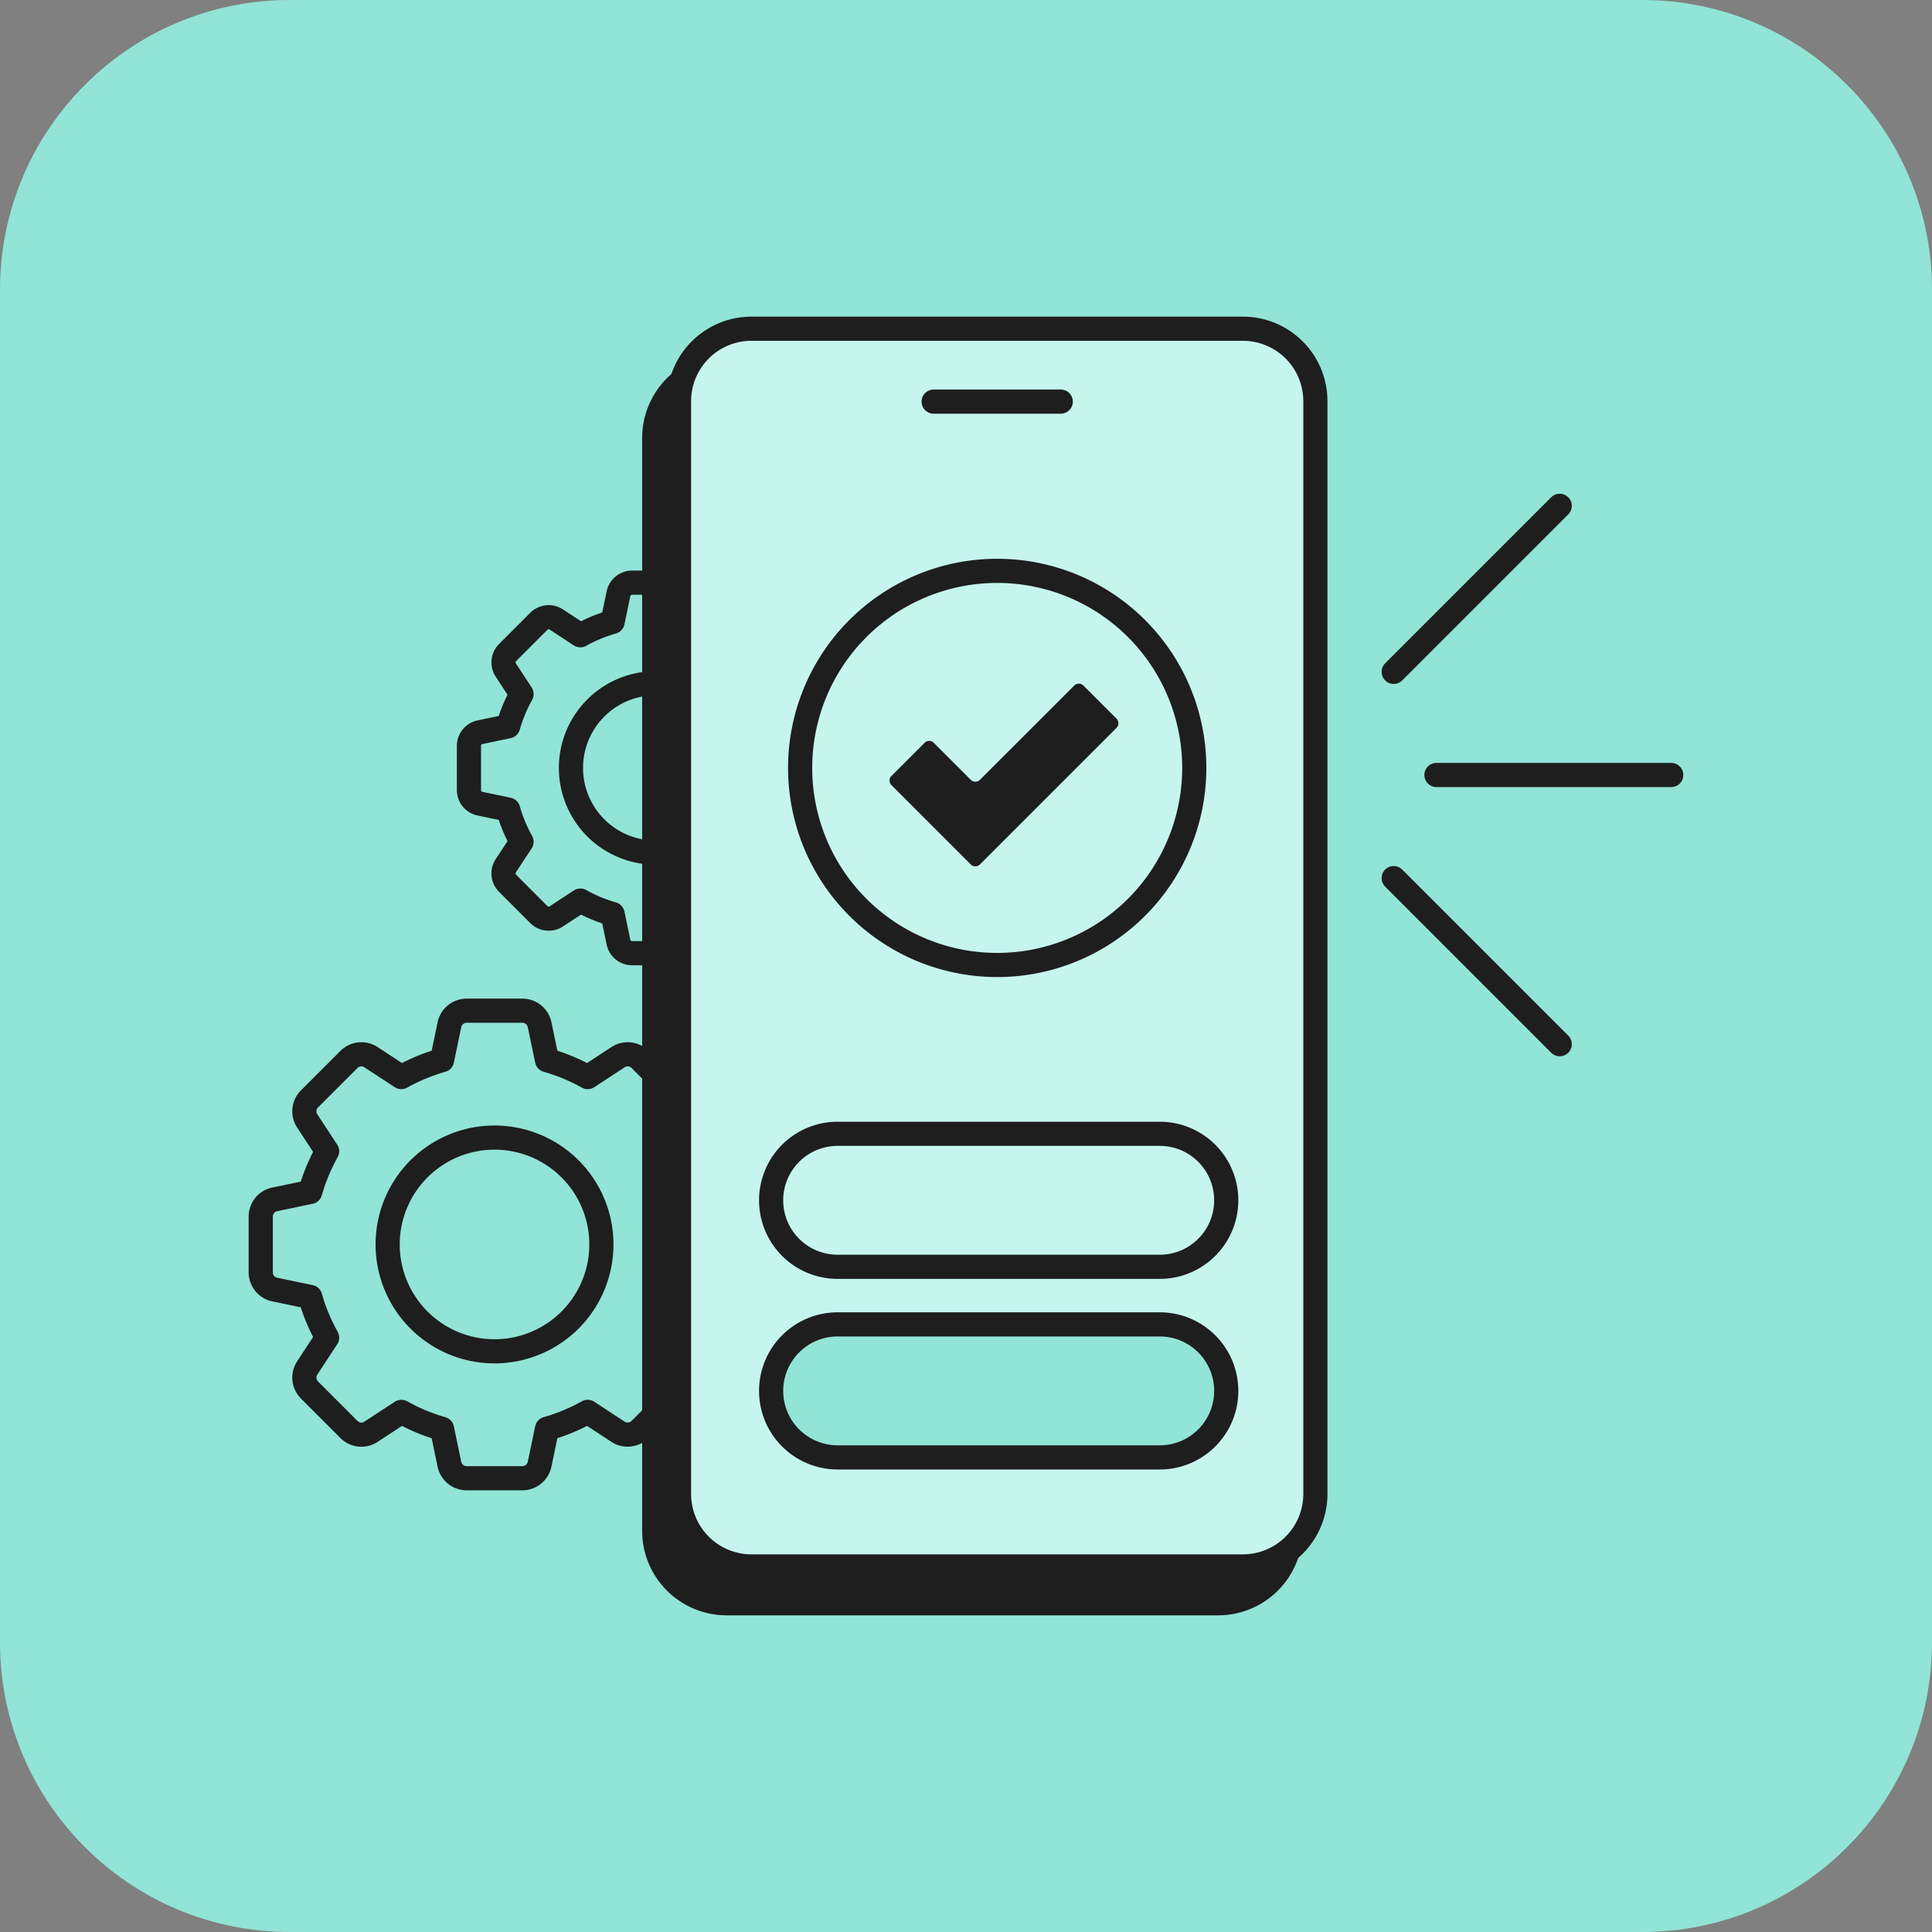 <svg width="80" height="80" fill="none" xmlns="http://www.w3.org/2000/svg"><rect width="100%" height="100%" fill="#808080" stroke="none"/><g clip-path="url(#a)"><path d="M68 0H12C5.373 0 0 5.373 0 12v56c0 6.627 5.373 12 12 12h56c6.627 0 12-5.373 12-12V12c0-6.627-5.373-12-12-12Z" fill="#91E4D6"/><path d="M53.44 16.328v9.723m0 21.802v-9.722m15.762-6.04H59.48m-21.803 0H47.4m10.31 4.27 6.875 6.876M42.294 20.945l6.875 6.875m-6.875 15.417 6.875-6.875m15.416-15.417L57.71 27.82" stroke="#1E1E1E" stroke-miterlimit="10" stroke-linecap="round"/><path d="m29.577 49.663-1.469-.306a7.867 7.867 0 0 0-.699-1.685l.823-1.256a.727.727 0 0 0-.094-.913l-1.633-1.634a.727.727 0 0 0-.914-.093l-1.256.823a7.858 7.858 0 0 0-1.685-.7l-.306-1.468a.727.727 0 0 0-.712-.58h-2.31a.729.729 0 0 0-.712.58l-.306 1.468a7.857 7.857 0 0 0-1.685.7l-1.256-.823a.727.727 0 0 0-.914.094l-1.633 1.632a.728.728 0 0 0-.094.914l.823 1.256a7.867 7.867 0 0 0-.7 1.685l-1.468.306a.726.726 0 0 0-.58.712v2.31a.727.727 0 0 0 .58.713l1.469.306a7.9 7.9 0 0 0 .699 1.685l-.823 1.255a.73.73 0 0 0 .094.914l1.633 1.633a.723.723 0 0 0 .914.095l1.256-.823a7.913 7.913 0 0 0 1.684.7l.306 1.467a.727.727 0 0 0 .713.58h2.31a.728.728 0 0 0 .712-.58l.306-1.468a7.914 7.914 0 0 0 1.685-.7l1.256.824a.73.73 0 0 0 .914-.095l1.633-1.633a.727.727 0 0 0 .094-.914l-.823-1.255a7.905 7.905 0 0 0 .7-1.685l1.468-.306a.727.727 0 0 0 .58-.712v-2.31a.728.728 0 0 0-.58-.713Z" stroke="#1E1E1E" stroke-linecap="round" stroke-linejoin="round"/><path d="M20.477 55.955a4.425 4.425 0 1 0 0-8.85 4.425 4.425 0 0 0 0 8.85ZM19.878 30.319l1.164-.243c.132-.465.318-.913.554-1.335l-.652-.996a.576.576 0 0 1 .074-.724l1.294-1.294a.576.576 0 0 1 .724-.075l.996.653c.422-.237.87-.422 1.335-.555l.243-1.163a.576.576 0 0 1 .564-.46h1.83a.577.577 0 0 1 .566.46l.242 1.163c.465.133.913.318 1.335.555l.996-.653a.576.576 0 0 1 .724.074l1.294 1.295a.576.576 0 0 1 .075.724l-.652.996c.235.422.421.87.554 1.335l1.164.242a.577.577 0 0 1 .459.565v1.831a.577.577 0 0 1-.46.565l-1.163.242a6.262 6.262 0 0 1-.554 1.335l.652.995a.579.579 0 0 1-.075.724l-1.294 1.294a.573.573 0 0 1-.724.076l-.996-.653c-.422.236-.87.422-1.335.555l-.242 1.163a.576.576 0 0 1-.565.46h-1.83a.576.576 0 0 1-.565-.46l-.243-1.163a6.264 6.264 0 0 1-1.335-.555l-.996.653a.578.578 0 0 1-.724-.075l-1.294-1.295a.576.576 0 0 1-.075-.724l.653-.995a6.27 6.27 0 0 1-.554-1.335l-1.164-.242a.576.576 0 0 1-.46-.565v-1.831a.577.577 0 0 1 .46-.564Z" stroke="#1E1E1E" stroke-linecap="round" stroke-linejoin="round"/><path d="M27.09 35.305a3.507 3.507 0 1 0 0-7.013 3.507 3.507 0 0 0 0 7.013Z" stroke="#1E1E1E" stroke-linecap="round" stroke-linejoin="round"/><path d="M50.44 15.137H30.09a3 3 0 0 0-3 3v45.251a3 3 0 0 0 3 3h20.35a3 3 0 0 0 3-3v-45.25a3 3 0 0 0-3-3Z" fill="#1E1E1E" stroke="#1E1E1E" stroke-linecap="round" stroke-linejoin="round"/><path d="M51.467 13.612h-20.35a3 3 0 0 0-3 3v45.25a3 3 0 0 0 3 3h20.35a3 3 0 0 0 3-3v-45.25a3 3 0 0 0-3-3Z" fill="#C6F5EE" stroke="#1E1E1E" stroke-linecap="round" stroke-linejoin="round"/><path d="M38.66 16.63h5.263M41.292 39.958a8.16 8.16 0 1 0 0-16.32 8.16 8.16 0 0 0 0 16.32Z" stroke="#1E1E1E" stroke-linecap="round" stroke-linejoin="round"/><path d="m46.233 29.758-1.37-1.37a.27.27 0 0 0-.382 0l-3.903 3.902a.27.27 0 0 1-.381 0l-1.531-1.531a.27.27 0 0 0-.382 0l-1.37 1.37a.27.27 0 0 0 0 .382l3.283 3.283a.27.27 0 0 0 .381 0l5.655-5.655a.27.27 0 0 0 0-.381Z" fill="#1E1E1E"/><path d="M48.022 46.948H34.685a2.754 2.754 0 0 0-2.754 2.754v0a2.754 2.754 0 0 0 2.754 2.754h13.337a2.754 2.754 0 1 0 0-5.508Z" fill="#C6F5EE" stroke="#1E1E1E" stroke-linecap="round" stroke-linejoin="round"/><path d="M48.022 54.84H34.685a2.754 2.754 0 0 0-2.754 2.754v0a2.754 2.754 0 0 0 2.754 2.754h13.337a2.754 2.754 0 1 0 0-5.508Z" fill="#91E4D6" stroke="#1E1E1E" stroke-linecap="round" stroke-linejoin="round"/></g><defs><clipPath id="a"><path fill="#fff" d="M0 0h80v80H0z"/></clipPath></defs></svg>